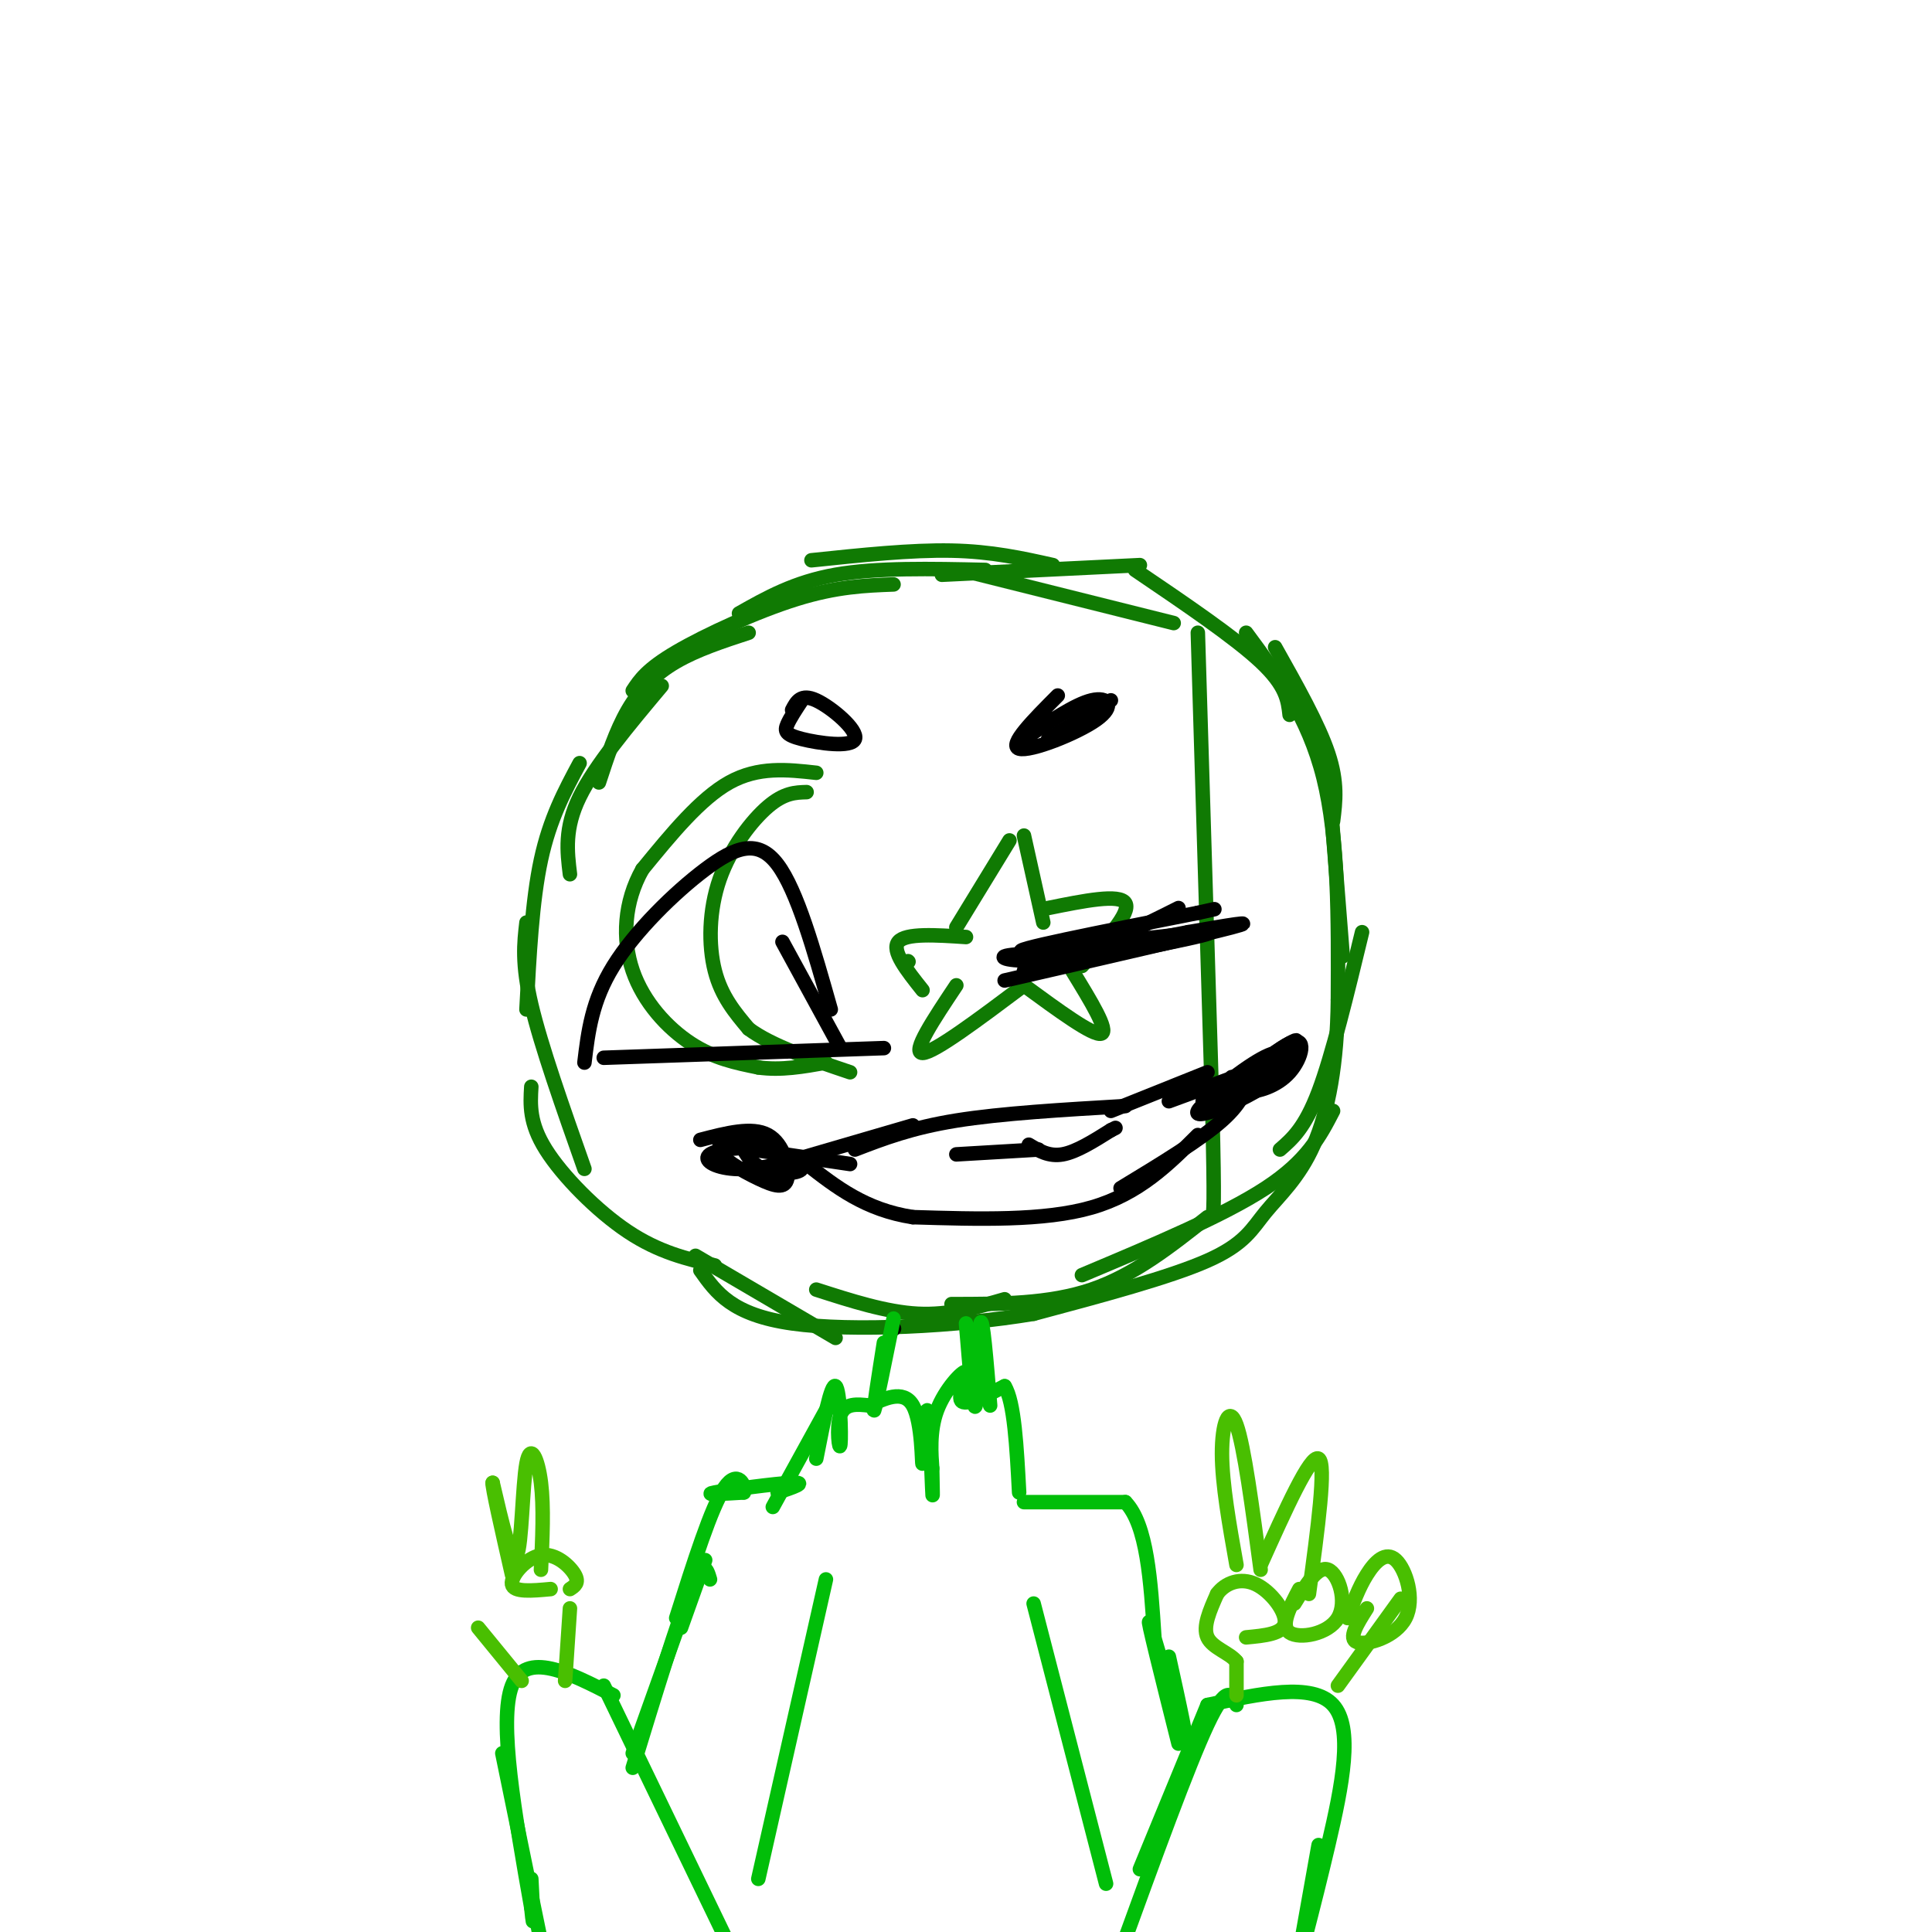 <svg viewBox='0 0 400 400' version='1.1' xmlns='http://www.w3.org/2000/svg' xmlns:xlink='http://www.w3.org/1999/xlink'><g fill='none' stroke='#107A03' stroke-width='3' stroke-linecap='round' stroke-linejoin='round'><path d='M204,118c-11.250,-0.250 -22.500,-0.500 -31,1c-8.500,1.500 -14.250,4.750 -20,8'/><path d='M185,121c-5.867,0.222 -11.733,0.444 -20,3c-8.267,2.556 -18.933,7.444 -25,11c-6.067,3.556 -7.533,5.778 -9,8'/><path d='M155,131c-5.356,1.756 -10.711,3.511 -15,6c-4.289,2.489 -7.511,5.711 -10,10c-2.489,4.289 -4.244,9.644 -6,15'/><path d='M137,142c-6.917,8.250 -13.833,16.500 -17,23c-3.167,6.500 -2.583,11.250 -2,16'/><path d='M120,158c-3.083,5.750 -6.167,11.500 -8,20c-1.833,8.500 -2.417,19.750 -3,31'/><path d='M109,191c-0.500,4.250 -1.000,8.500 1,17c2.000,8.500 6.500,21.250 11,34'/><path d='M110,225c-0.222,3.756 -0.444,7.511 3,13c3.444,5.489 10.556,12.711 17,17c6.444,4.289 12.222,5.644 18,7'/><path d='M144,260c0.000,0.000 29.000,17.000 29,17'/><path d='M169,267c7.250,2.333 14.500,4.667 21,5c6.500,0.333 12.250,-1.333 18,-3'/><path d='M197,270c10.083,0.000 20.167,0.000 29,-3c8.833,-3.000 16.417,-9.000 24,-15'/><path d='M224,264c14.667,-6.167 29.333,-12.333 38,-18c8.667,-5.667 11.333,-10.833 14,-16'/><path d='M265,238c2.583,-2.250 5.167,-4.500 8,-12c2.833,-7.500 5.917,-20.250 9,-33'/><path d='M278,198c0.000,0.000 -3.000,-38.000 -3,-38'/><path d='M276,170c0.500,-4.000 1.000,-8.000 -1,-14c-2.000,-6.000 -6.500,-14.000 -11,-22'/><path d='M267,148c-0.333,-3.000 -0.667,-6.000 -6,-11c-5.333,-5.000 -15.667,-12.000 -26,-19'/><path d='M243,129c0.000,0.000 -44.000,-11.000 -44,-11'/><path d='M218,117c-6.333,-1.417 -12.667,-2.833 -21,-3c-8.333,-0.167 -18.667,0.917 -29,2'/><path d='M258,131c6.417,8.667 12.833,17.333 16,30c3.167,12.667 3.083,29.333 3,46'/><path d='M277,207c-0.139,13.187 -1.986,23.153 -5,30c-3.014,6.847 -7.196,10.574 -10,14c-2.804,3.426 -4.230,6.550 -12,10c-7.770,3.450 -21.885,7.225 -36,11'/><path d='M214,272c-15.867,2.644 -37.533,3.756 -50,2c-12.467,-1.756 -15.733,-6.378 -19,-11'/><path d='M195,119c0.000,0.000 41.000,-2.000 41,-2'/><path d='M248,131c0.000,0.000 3.000,99.000 3,99'/><path d='M251,230c0.500,20.167 0.250,21.083 0,22'/><path d='M167,164c-2.321,0.065 -4.643,0.131 -8,3c-3.357,2.869 -7.750,8.542 -10,15c-2.250,6.458 -2.357,13.702 -1,19c1.357,5.298 4.179,8.649 7,12'/><path d='M155,213c4.667,3.500 12.833,6.250 21,9'/><path d='M169,160c-6.000,-0.667 -12.000,-1.333 -18,2c-6.000,3.333 -12.000,10.667 -18,18'/><path d='M133,180c-3.786,6.702 -4.250,14.458 -2,21c2.250,6.542 7.214,11.869 12,15c4.786,3.131 9.393,4.065 14,5'/><path d='M157,221c4.667,0.667 9.333,-0.167 14,-1'/><path d='M212,173c0.000,0.000 4.000,18.000 4,18'/><path d='M217,188c7.417,-1.500 14.833,-3.000 16,-1c1.167,2.000 -3.917,7.500 -9,13'/><path d='M222,201c3.833,6.250 7.667,12.500 6,13c-1.667,0.500 -8.833,-4.750 -16,-10'/><path d='M212,204c-9.333,7.000 -18.667,14.000 -21,14c-2.333,0.000 2.333,-7.000 7,-14'/><path d='M191,205c-3.250,-4.083 -6.500,-8.167 -5,-10c1.500,-1.833 7.750,-1.417 14,-1'/><path d='M198,192c0.000,0.000 11.000,-18.000 11,-18'/><path d='M188,199c0.000,0.000 0.100,0.100 0.1,0.1'/></g>
<g fill='none' stroke='#000000' stroke-width='3' stroke-linecap='round' stroke-linejoin='round'><path d='M125,219c0.000,0.000 58.000,-2.000 58,-2'/><path d='M121,220c0.768,-6.399 1.536,-12.798 6,-20c4.464,-7.202 12.625,-15.208 19,-20c6.375,-4.792 10.964,-6.369 15,-1c4.036,5.369 7.518,17.685 11,30'/><path d='M162,195c0.000,0.000 12.000,22.000 12,22'/><path d='M208,203c20.333,-4.667 40.667,-9.333 47,-11c6.333,-1.667 -1.333,-0.333 -9,1'/><path d='M246,193c-5.500,1.000 -14.750,3.000 -24,5'/><path d='M227,197c-8.822,0.200 -17.644,0.400 -19,1c-1.356,0.600 4.756,1.600 12,0c7.244,-1.600 15.622,-5.800 24,-10'/><path d='M212,201c21.067,-4.000 42.133,-8.000 38,-8c-4.133,0.000 -33.467,4.000 -38,4c-4.533,0.000 15.733,-4.000 36,-8'/><path d='M248,189c6.000,-1.333 3.000,-0.667 0,0'/><path d='M217,153c0.000,0.000 13.000,-8.000 13,-8'/><path d='M164,147c0.903,-1.735 1.805,-3.470 5,-2c3.195,1.470 8.681,6.147 8,8c-0.681,1.853 -7.530,0.884 -11,0c-3.470,-0.884 -3.563,-1.681 -3,-3c0.563,-1.319 1.781,-3.159 3,-5'/><path d='M212,153c5.280,-3.589 10.560,-7.179 14,-8c3.440,-0.821 5.042,1.125 1,4c-4.042,2.875 -13.726,6.679 -16,6c-2.274,-0.679 2.863,-5.839 8,-11'/><path d='M145,236c5.362,-1.399 10.723,-2.798 14,-1c3.277,1.798 4.469,6.794 4,9c-0.469,2.206 -2.600,1.622 -6,0c-3.400,-1.622 -8.069,-4.283 -8,-6c0.069,-1.717 4.877,-2.491 8,-2c3.123,0.491 4.562,2.245 6,4'/><path d='M163,240c-1.103,1.222 -6.861,2.276 -11,2c-4.139,-0.276 -6.659,-1.880 -5,-3c1.659,-1.120 7.496,-1.754 12,-1c4.504,0.754 7.674,2.895 7,4c-0.674,1.105 -5.193,1.173 -8,0c-2.807,-1.173 -3.904,-3.586 -5,-6'/><path d='M249,228c5.836,-4.601 11.671,-9.203 15,-10c3.329,-0.797 4.150,2.209 -1,6c-5.150,3.791 -16.271,8.367 -15,6c1.271,-2.367 14.935,-11.676 19,-14c4.065,-2.324 -1.467,2.338 -7,7'/><path d='M260,223c-3.482,3.021 -8.687,7.075 -7,5c1.687,-2.075 10.267,-10.278 14,-12c3.733,-1.722 2.621,3.036 0,6c-2.621,2.964 -6.749,4.132 -9,4c-2.251,-0.132 -2.626,-1.566 -3,-3'/><path d='M149,237c0.000,0.000 27.000,4.000 27,4'/><path d='M165,240c0.000,0.000 24.000,-7.000 24,-7'/><path d='M177,238c5.833,-2.250 11.667,-4.500 21,-6c9.333,-1.500 22.167,-2.250 35,-3'/><path d='M230,230c0.000,0.000 20.000,-8.000 20,-8'/><path d='M242,228c0.000,0.000 19.000,-7.000 19,-7'/><path d='M259,222c-0.750,3.000 -1.500,6.000 -6,10c-4.500,4.000 -12.750,9.000 -21,14'/><path d='M248,235c-6.083,6.083 -12.167,12.167 -22,15c-9.833,2.833 -23.417,2.417 -37,2'/><path d='M189,252c-9.833,-1.500 -15.917,-6.250 -22,-11'/><path d='M198,239c0.000,0.000 17.000,-1.000 17,-1'/><path d='M213,237c2.083,1.250 4.167,2.500 7,2c2.833,-0.500 6.417,-2.750 10,-5'/><path d='M230,234c1.667,-0.833 0.833,-0.417 0,0'/><path d='M185,275c0.000,0.000 0.100,0.100 0.1,0.1'/></g>
<g fill='none' stroke='#01BE09' stroke-width='3' stroke-linecap='round' stroke-linejoin='round'><path d='M185,273c-1.833,9.083 -3.667,18.167 -4,19c-0.333,0.833 0.833,-6.583 2,-14'/><path d='M200,274c0.778,9.444 1.556,18.889 2,17c0.444,-1.889 0.556,-15.111 1,-17c0.444,-1.889 1.222,7.556 2,17'/><path d='M169,302c1.542,-7.863 3.083,-15.726 4,-15c0.917,0.726 1.208,10.042 1,12c-0.208,1.958 -0.917,-3.440 0,-6c0.917,-2.560 3.458,-2.280 6,-2'/><path d='M180,291c2.857,-1.288 7.000,-3.508 9,0c2.000,3.508 1.856,12.744 2,12c0.144,-0.744 0.577,-11.470 1,-11c0.423,0.470 0.835,12.134 1,16c0.165,3.866 0.082,-0.067 0,-4'/><path d='M193,304c-0.182,-2.746 -0.636,-7.612 1,-12c1.636,-4.388 5.364,-8.297 6,-8c0.636,0.297 -1.818,4.799 -1,6c0.818,1.201 4.909,-0.900 9,-3'/><path d='M208,287c2.000,3.167 2.500,12.583 3,22'/><path d='M171,292c0.000,0.000 -11.000,20.000 -11,20'/><path d='M161,309c3.178,-1.067 6.356,-2.133 3,-2c-3.356,0.133 -13.244,1.467 -16,2c-2.756,0.533 1.622,0.267 6,0'/><path d='M154,309c0.489,-1.422 -1.289,-4.978 -4,-1c-2.711,3.978 -6.356,15.489 -10,27'/><path d='M146,323c0.000,0.000 -5.000,14.000 -5,14'/><path d='M212,311c0.000,0.000 21.000,0.000 21,0'/><path d='M233,311c4.500,4.667 5.250,16.333 6,28'/><path d='M147,327c-0.667,-2.250 -1.333,-4.500 -4,2c-2.667,6.500 -7.333,21.750 -12,37'/><path d='M141,335c0.000,0.000 -10.000,28.000 -10,28'/><path d='M242,343c2.178,9.867 4.356,19.733 3,16c-1.356,-3.733 -6.244,-21.067 -7,-23c-0.756,-1.933 2.622,11.533 6,25'/><path d='M125,349c0.000,0.000 28.000,58.000 28,58'/><path d='M127,351c-9.083,-4.667 -18.167,-9.333 -21,-2c-2.833,7.333 0.583,26.667 4,46'/><path d='M110,395c0.667,6.667 0.333,0.333 0,-6'/><path d='M104,363c0.000,0.000 8.000,39.000 8,39'/><path d='M250,353c0.000,0.000 -14.000,34.000 -14,34'/><path d='M256,353c-1.000,-2.250 -2.000,-4.500 -6,4c-4.000,8.500 -11.000,27.750 -18,47'/><path d='M250,353c10.867,-2.356 21.733,-4.711 26,0c4.267,4.711 1.933,16.489 -1,29c-2.933,12.511 -6.467,25.756 -10,39'/><path d='M273,382c0.000,0.000 -5.000,28.000 -5,28'/><path d='M171,327c0.000,0.000 -14.000,62.000 -14,62'/><path d='M214,332c0.000,0.000 15.000,58.000 15,58'/></g>
<g fill='none' stroke='#49BF01' stroke-width='3' stroke-linecap='round' stroke-linejoin='round'><path d='M256,351c0.000,0.000 0.000,-7.000 0,-7'/><path d='M256,344c-1.422,-1.800 -4.978,-2.800 -6,-5c-1.022,-2.200 0.489,-5.600 2,-9'/><path d='M252,330c1.667,-2.286 4.833,-3.500 8,-2c3.167,1.500 6.333,5.714 6,8c-0.333,2.286 -4.167,2.643 -8,3'/><path d='M256,324c-1.489,-8.378 -2.978,-16.756 -3,-23c-0.022,-6.244 1.422,-10.356 3,-6c1.578,4.356 3.289,17.178 5,30'/><path d='M261,324c5.167,-11.500 10.333,-23.000 12,-22c1.667,1.000 -0.167,14.500 -2,28'/><path d='M268,332c2.423,-3.946 4.845,-7.893 7,-7c2.155,0.893 4.042,6.625 2,10c-2.042,3.375 -8.012,4.393 -10,3c-1.988,-1.393 0.006,-5.196 2,-9'/><path d='M279,335c1.155,-3.152 2.309,-6.303 4,-9c1.691,-2.697 3.917,-4.939 6,-3c2.083,1.939 4.022,8.061 2,12c-2.022,3.939 -8.006,5.697 -10,5c-1.994,-0.697 0.003,-3.848 2,-7'/><path d='M290,331c0.000,0.000 -13.000,18.000 -13,18'/><path d='M108,348c0.000,0.000 -9.000,-11.000 -9,-11'/><path d='M117,348c0.000,0.000 1.000,-15.000 1,-15'/><path d='M118,329c0.988,-0.643 1.976,-1.286 1,-3c-0.976,-1.714 -3.917,-4.500 -7,-4c-3.083,0.500 -6.310,4.286 -6,6c0.310,1.714 4.155,1.357 8,1'/><path d='M112,325c0.310,-6.500 0.619,-13.000 0,-18c-0.619,-5.000 -2.167,-8.500 -3,-4c-0.833,4.500 -0.952,17.000 -2,19c-1.048,2.000 -3.024,-6.500 -5,-15'/><path d='M102,307c-0.167,0.667 1.917,9.833 4,19'/></g>
</svg>
